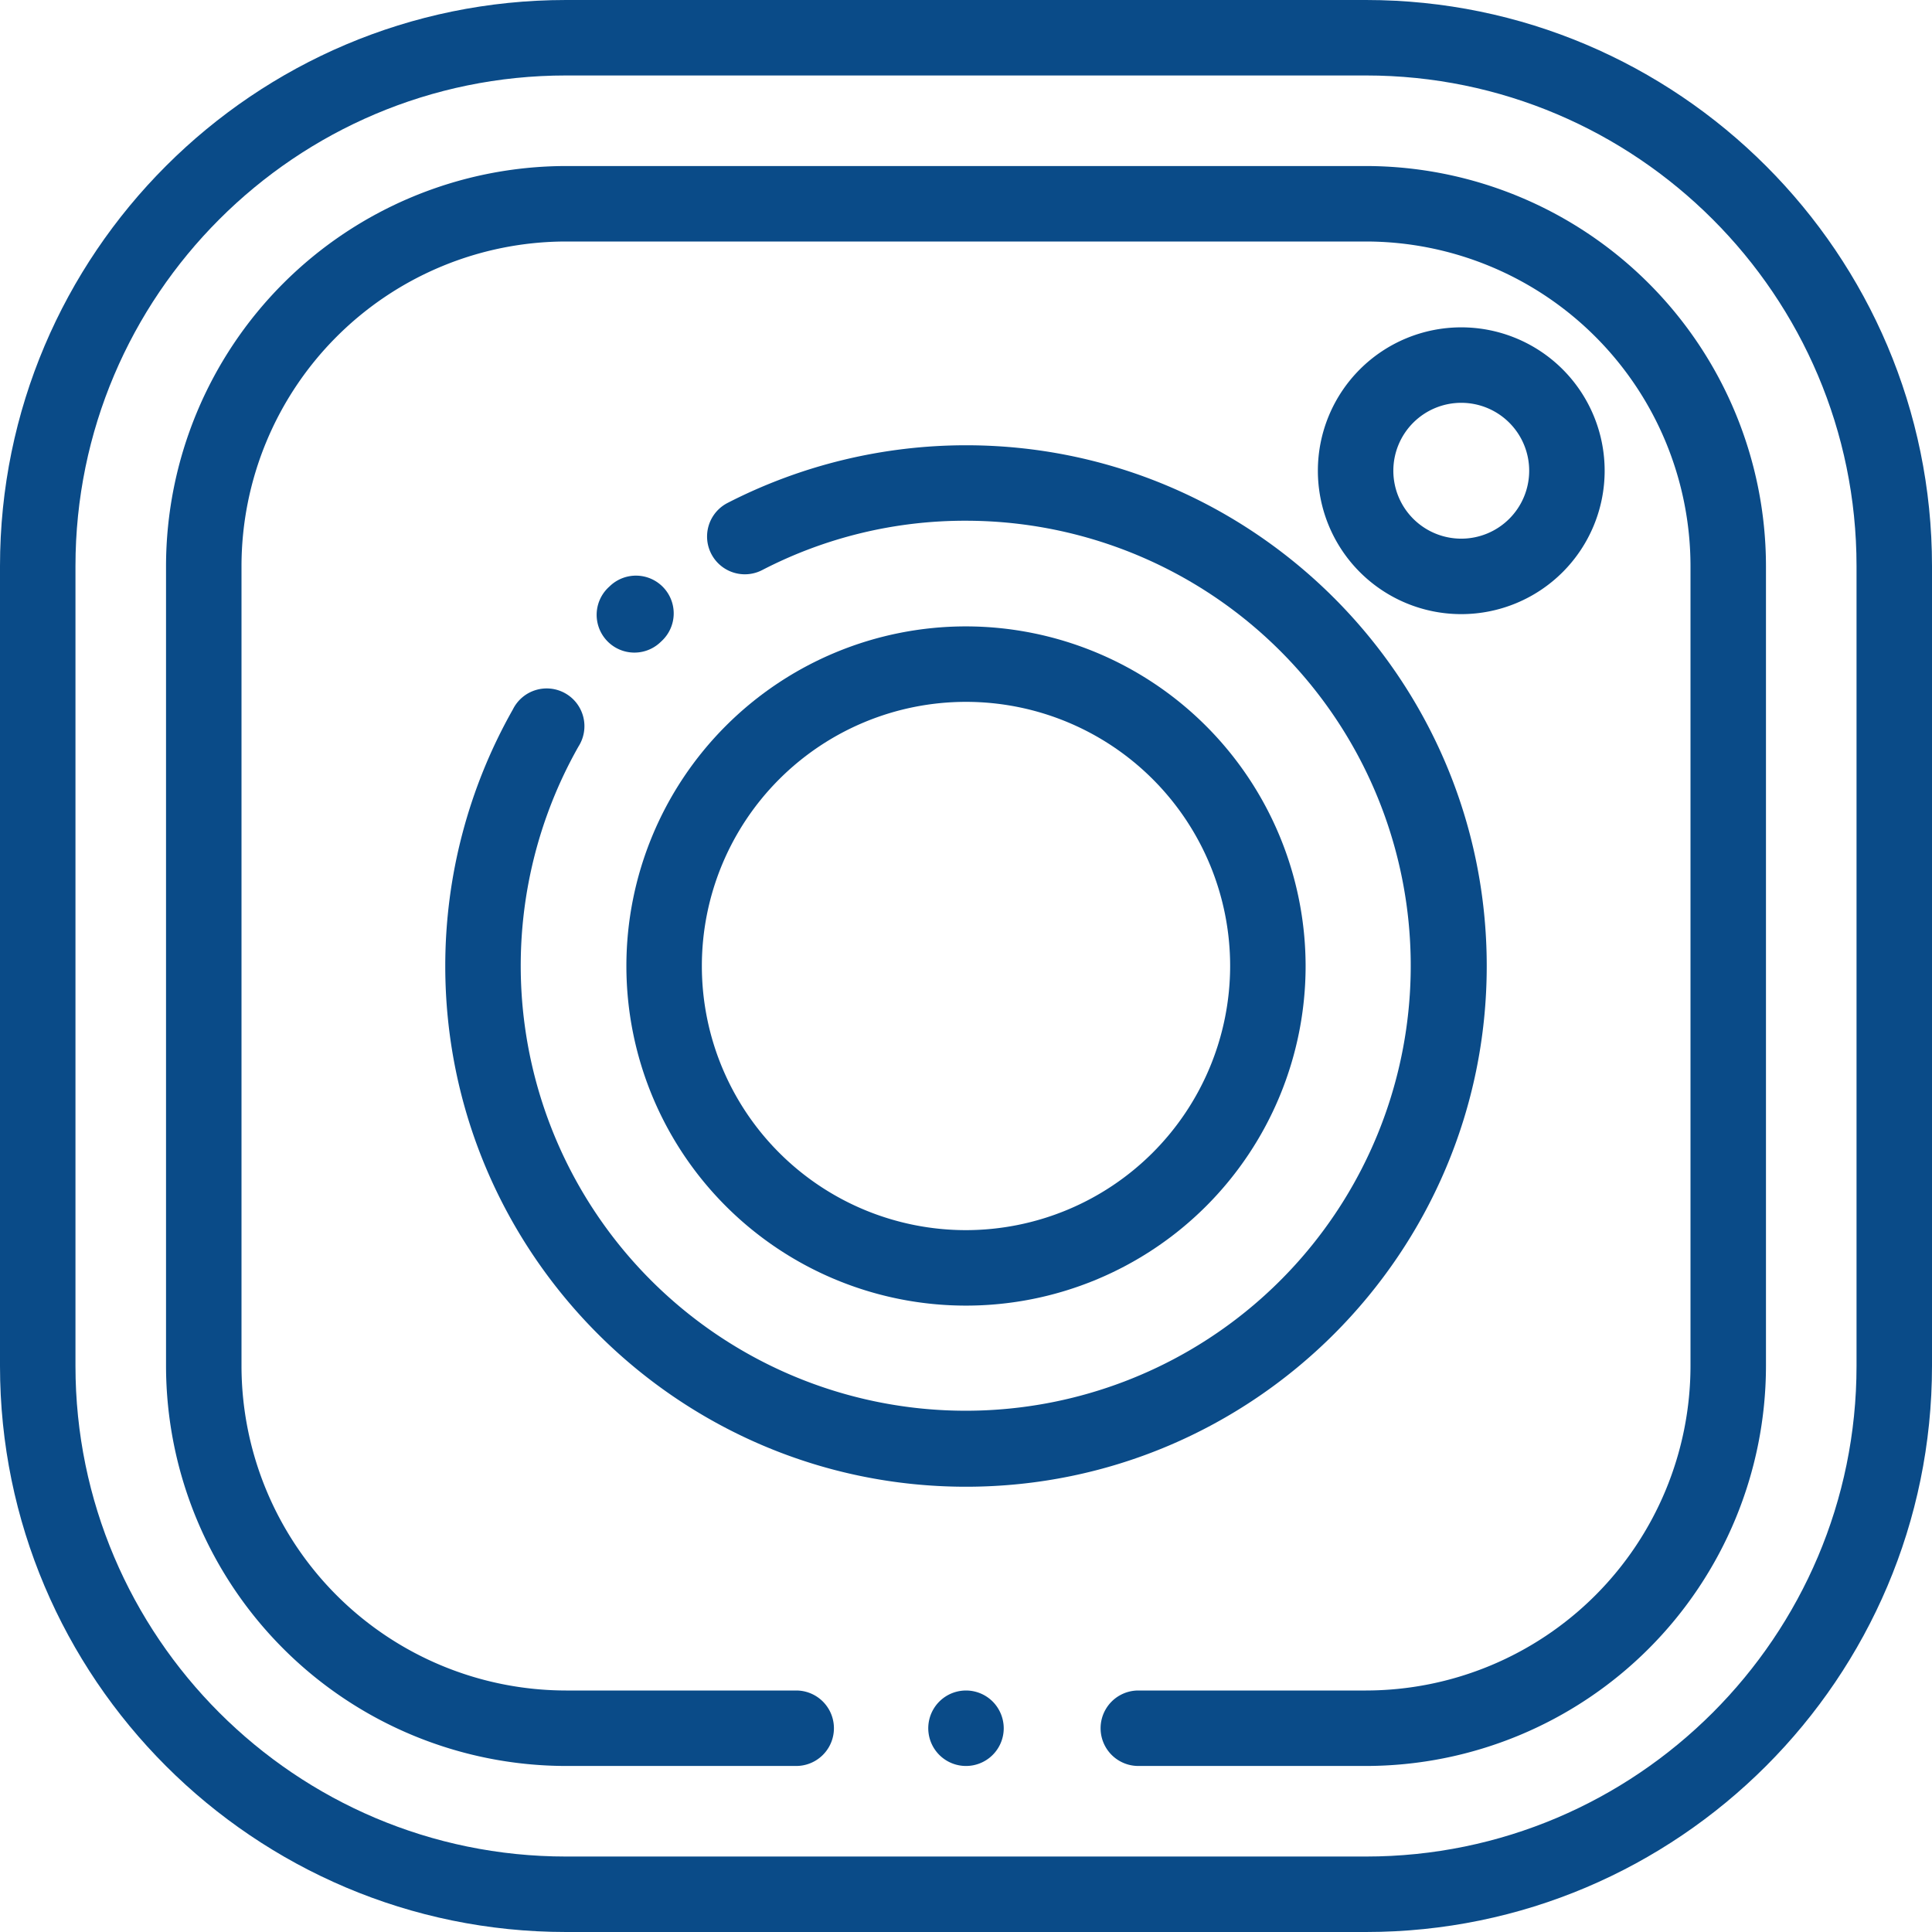 <svg id="Capa_1" data-name="Capa 1" xmlns="http://www.w3.org/2000/svg" viewBox="0 0 512 512"><defs><style>.cls-1{fill:#0a4b88;}</style></defs><title>instagram</title><path class="cls-1" d="M362,0H150C67.29,0,0,67.29,0,150V362c0,82.71,67.29,150,150,150H362c82.71,0,150-67.29,150-150V150C512,67.29,444.71,0,362,0ZM492,362c0,71.68-58.32,130-130,130H150C78.32,492,20,433.68,20,362V150C20,78.32,78.32,20,150,20H362c71.68,0,130,58.32,130,130Z" transform="translate(0 0)"/><path class="cls-1" d="M362,44H150A106.12,106.12,0,0,0,44,150V362A106.12,106.12,0,0,0,150,468h61a10,10,0,0,0,0-20H150a86.1,86.1,0,0,1-86-86V150a86.1,86.1,0,0,1,86-86H362a86.1,86.1,0,0,1,86,86V362a86.1,86.1,0,0,1-86,86H301.67a10,10,0,0,0,0,20H362A106.12,106.12,0,0,0,468,362V150A106.12,106.12,0,0,0,362,44Z" transform="translate(0 0)"/><path class="cls-1" d="M263.07,450.93A10,10,0,1,0,266,458,10.08,10.08,0,0,0,263.07,450.93Z" transform="translate(0 0)"/><path class="cls-1" d="M175.83,155.71a10,10,0,0,0-14.13-.46l-.45.42A10,10,0,1,0,175,170.21l.39-.37A10,10,0,0,0,175.83,155.71Z" transform="translate(0 0)"/><path class="cls-1" d="M256,118a138.44,138.44,0,0,0-63.22,15.3A10,10,0,1,0,202,151.07,116.73,116.73,0,0,1,256,138a117.93,117.93,0,1,1-102.69,59.82A10,10,0,1,0,135.92,188,138,138,0,0,0,118,256c0,76.09,61.91,138,138,138s138-61.91,138-138S332.09,118,256,118Z" transform="translate(0 0)"/><path class="cls-1" d="M256,166a90,90,0,1,0,90,90A90.1,90.1,0,0,0,256,166Zm0,160a70,70,0,1,1,70-70A70.08,70.08,0,0,1,256,326Z" transform="translate(0 0)"/><path class="cls-1" d="M387.25,86.75a38,38,0,1,0,38,38A38,38,0,0,0,387.25,86.75Zm0,56a18,18,0,1,1,18-18A18,18,0,0,1,387.25,142.75Z" transform="translate(0 0)"/></svg>